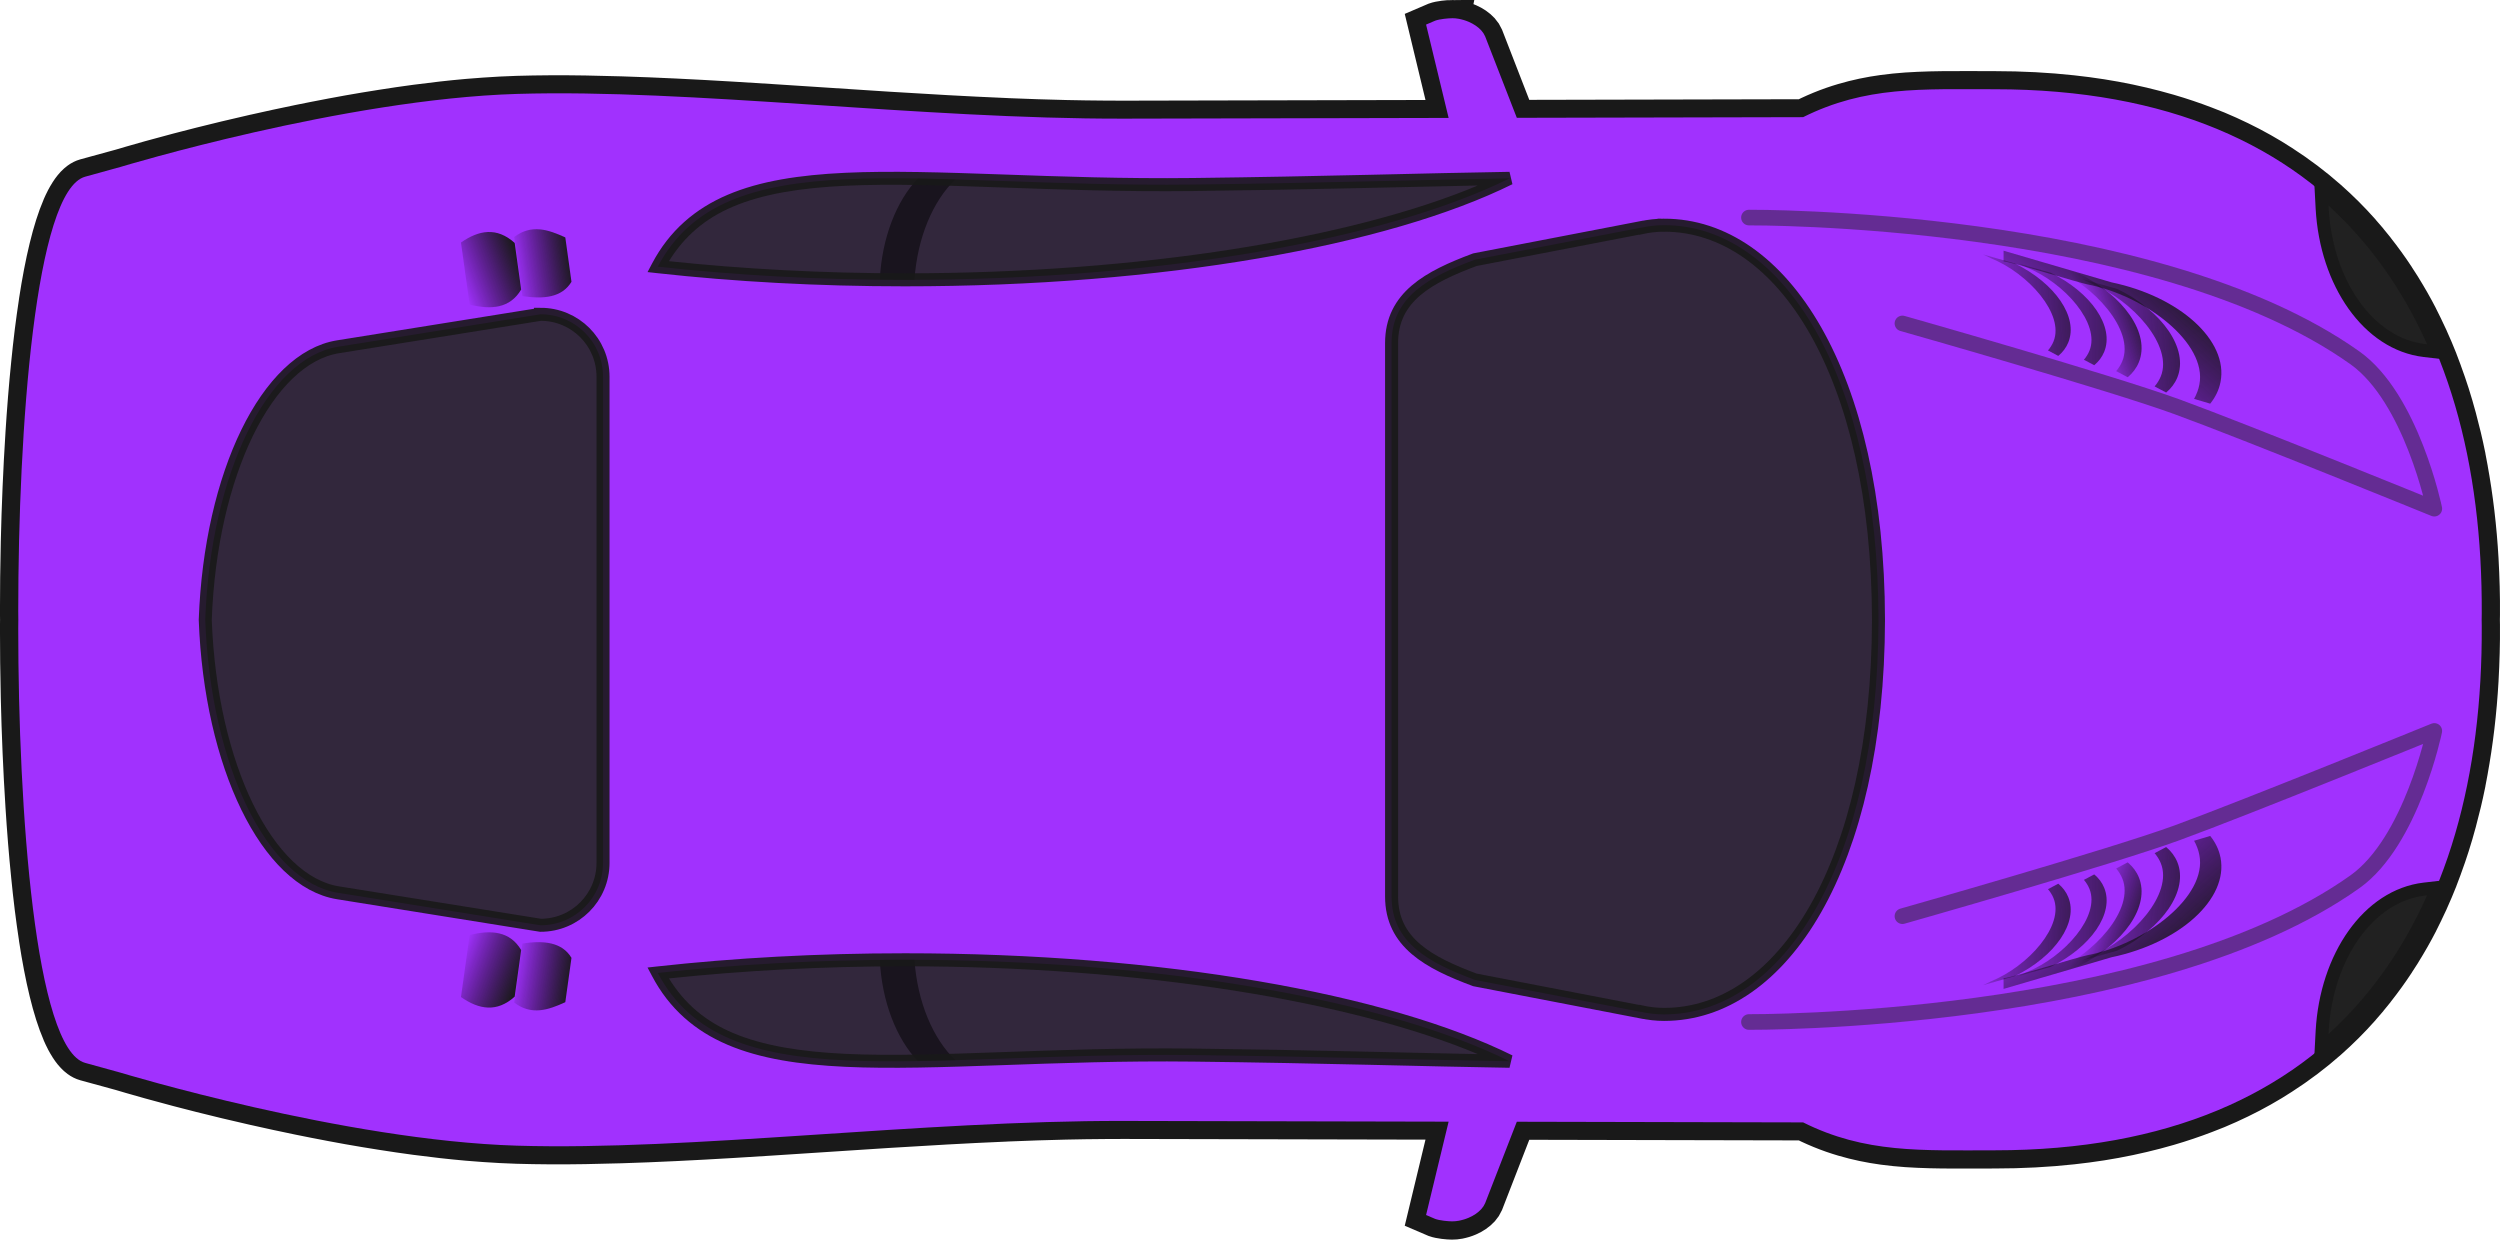 <?xml version="1.0" encoding="UTF-8" standalone="no"?>
<!-- Created with Inkscape (http://www.inkscape.org/) -->
<svg xmlns:inkscape="http://www.inkscape.org/namespaces/inkscape" xmlns:rdf="http://www.w3.org/1999/02/22-rdf-syntax-ns#" xmlns="http://www.w3.org/2000/svg" xmlns:sodipodi="http://sodipodi.sourceforge.net/DTD/sodipodi-0.dtd" xmlns:ns1="http://sozi.baierouge.fr" xmlns:cc="http://creativecommons.org/ns#" xmlns:xlink="http://www.w3.org/1999/xlink" xmlns:dc="http://purl.org/dc/elements/1.1/" id="svg2" version="1.1" viewBox="0 0 960 476" inkscape:version="0.91 r13725">
  <title id="title3968">Red Car - Top View</title>
  <defs id="defs4">
    <linearGradient id="linearGradient3759">
      <stop id="stop3761" style="stop-color:#1a1a1a" offset="0"/>
      <stop id="stop3763" style="stop-color:#000000;stop-opacity:0" offset="1"/>
    </linearGradient>
    <linearGradient id="linearGradient4149" y2="834.68" xlink:href="#linearGradient3759" gradientUnits="userSpaceOnUse" x2="848.16" gradientTransform="translate(8.309,-2.652)" y1="842.3" x1="871.33"/>
    <linearGradient id="linearGradient4153" y2="533.5" xlink:href="#linearGradient3759" gradientUnits="userSpaceOnUse" x2="812.14" gradientTransform="matrix(.893 0 0 .893 80.349 365.15)" y1="537.5" x1="879.9"/>
    <linearGradient id="linearGradient4155" y2="531.91" xlink:href="#linearGradient3759" gradientUnits="userSpaceOnUse" x2="815.82" gradientTransform="translate(27.625,296.49)" y1="537.5" x1="879.9"/>
    <linearGradient id="linearGradient4185" y2="834.68" xlink:href="#linearGradient3759" gradientUnits="userSpaceOnUse" x2="848.16" gradientTransform="matrix(1,0,0,-1,8.309,1452)" y1="842.3" x1="871.33"/>
    <linearGradient id="linearGradient4187" y2="528.42" xlink:href="#linearGradient3759" gradientUnits="userSpaceOnUse" x2="876.14" gradientTransform="matrix(1,0,0,-1,21.438,1151.5)" y1="528.36" x1="887.9"/>
    <linearGradient id="linearGradient4189" y2="531.91" xlink:href="#linearGradient3759" gradientUnits="userSpaceOnUse" x2="815.82" gradientTransform="matrix(1,0,0,-1,27.625,1152.9)" y1="537.5" x1="879.9"/>
    <linearGradient id="linearGradient4191" y2="535.37" xlink:href="#linearGradient3759" gradientUnits="userSpaceOnUse" x2="883.76" gradientTransform="matrix(1,0,0,-1,21.438,1151.5)" y1="542.4" x1="897.22"/>
    <linearGradient id="linearGradient4193" y2="501.08" xlink:href="#linearGradient3759" gradientUnits="userSpaceOnUse" x2="835.99" gradientTransform="matrix(1,0,0,-1,21.438,1151.5)" y1="552.05" x1="880.71"/>
    <linearGradient id="linearGradient4195" y2="529.61" xlink:href="#linearGradient3759" gradientUnits="userSpaceOnUse" x2="805.29" gradientTransform="matrix(.893 0 0 -.893 94.156 1087.8)" y1="528.36" x1="887.9"/>
    <linearGradient id="linearGradient4197" y2="533.5" xlink:href="#linearGradient3759" gradientUnits="userSpaceOnUse" x2="812.14" gradientTransform="matrix(.893 0 0 -.893 80.349 1084.2)" y1="537.5" x1="879.9"/>
    <linearGradient id="linearGradient4199" y2="867.68" xlink:href="#linearGradient3759" gradientUnits="userSpaceOnUse" x2="205.59" gradientTransform="matrix(.99 -.138 -.138 -.99 146.05 1483.3)" y1="873.14" x1="229.7"/>
    <linearGradient id="linearGradient4201" y2="872.65" xlink:href="#linearGradient3759" gradientUnits="userSpaceOnUse" x2="216.56" gradientTransform="matrix(.99 -.138 -.138 -.99 156.31 1482)" y1="873.06" x1="238.83"/>
    <linearGradient id="linearGradient4203" y2="528.42" xlink:href="#linearGradient3759" gradientUnits="userSpaceOnUse" x2="876.14" gradientTransform="translate(21.438,297.91)" y1="528.36" x1="887.9"/>
    <linearGradient id="linearGradient4205" y2="535.37" xlink:href="#linearGradient3759" gradientUnits="userSpaceOnUse" x2="883.76" gradientTransform="translate(21.438,297.91)" y1="542.4" x1="897.22"/>
    <linearGradient id="linearGradient4207" y2="501.08" xlink:href="#linearGradient3759" gradientUnits="userSpaceOnUse" x2="835.99" gradientTransform="translate(21.438,297.91)" y1="552.05" x1="880.71"/>
    <linearGradient id="linearGradient4209" y2="529.61" xlink:href="#linearGradient3759" gradientUnits="userSpaceOnUse" x2="805.29" gradientTransform="matrix(.893 0 0 .893 94.156 361.57)" y1="528.36" x1="887.9"/>
    <linearGradient id="linearGradient4211" y2="867.68" xlink:href="#linearGradient3759" gradientUnits="userSpaceOnUse" x2="205.59" gradientTransform="matrix(.99 .138 -.138 .99 146.05 -33.885)" y1="873.14" x1="229.7"/>
    <linearGradient id="linearGradient4213" y2="872.65" xlink:href="#linearGradient3759" gradientUnits="userSpaceOnUse" x2="216.56" gradientTransform="matrix(.99 .138 -.138 .99 156.31 -32.603)" y1="873.06" x1="238.83"/>
  </defs>
  <g id="layer1" transform="translate(-52.937,-486.69)">
    <g id="g3890">
      <path id="path3855" style="stroke:#191919;stroke-width:14;fill-opacity:.996" d="m610.52 493.69c-1.509 0.009-4.721 0.305-6.469 0.938l-3.5 1.5 8.656 35.938-124.81 0.281c-2.436 0.005-4.888-0.014-7.344-0.031-4.912-0.034-9.865-0.105-14.844-0.219-7.293-0.167-14.669-0.413-22.062-0.719-0.396-0.016-0.791-0.046-1.188-0.062-14.932-0.63-30.007-1.492-45.031-2.438-20.326-1.283-40.52-2.707-60.124-3.875-14.528-0.865-28.732-1.58-42.375-2-9.369-0.289-18.464-0.457-27.25-0.406-4.316 0.025-8.568 0.093-12.719 0.219-4.151 0.125-8.38 0.355-12.656 0.656-2.138 0.15-4.278 0.31-6.437 0.5-6.469 0.568-13.045 1.321-19.594 2.188-0.01 0.001-0.021-0.001-0.031 0-4.372 0.579-8.719 1.226-13.062 1.906-4.344 0.681-8.673 1.398-12.937 2.156-4.254 0.757-8.47 1.565-12.594 2.375-0.01 0.002-0.021-0.002-0.031 0-2.066 0.406-4.07 0.804-6.094 1.219-6.061 1.242-11.934 2.516-17.5 3.781-0.01 0.002-0.021-0.002-0.031 0-3.716 0.845-7.287 1.675-10.719 2.5-6.864 1.648-13.115 3.235-18.531 4.656-8.124 2.132-14.382 3.927-18.094 5-2.474 0.716-3.812 1.125-3.812 1.125l-13.687 3.75c-0.902 0.249-1.778 0.693-2.625 1.312-0.288 0.21-0.562 0.436-0.844 0.688-1.1 0.98-2.151 2.271-3.156 3.844-0.005 0.007 0.005 0.024 0 0.031-0.5 0.785-1.022 1.641-1.5 2.562-0.004 0.008 0.004 0.023 0 0.031-0.478 0.924-0.951 1.914-1.406 2.969-0.004 0.009 0.004 0.022 0 0.031-3.667 8.509-6.62 21.131-8.937 36.219-0.002 0.01 0.002 0.021 0 0.031-0.036 0.234-0.058 0.483-0.094 0.719-0.505 3.332-0.992 6.798-1.438 10.344-0.03 0.243-0.064 0.475-0.094 0.719-0.502 4.043-0.947 8.203-1.375 12.469-0.001 0.01 0.001 0.021 0 0.031-0.214 2.128-0.429 4.295-0.625 6.469-0.001 0.01 0.001 0.021 0 0.031-0.196 2.174-0.384 4.349-0.562 6.562-0.001 0.01 0.001 0.021 0 0.031-0.358 4.438-0.678 8.946-0.969 13.5-0.001 0.01 0.001 0.021 0 0.031-0.873 13.684-1.46 27.789-1.781 41.562-0 0.01 0 0.021 0 0.031-0.214 9.189-0.313 18.213-0.313 26.907 0 0.968 0.028 1.963 0.031 2.938-0.004 0.975-0.031 1.97-0.031 2.938 0 8.693 0.098 17.717 0.312 26.906 0 0.011-0 0.021 0 0.031 0.322 13.774 0.909 27.878 1.781 41.562 0.001 0.01-0.001 0.021 0 0.031 0.291 4.554 0.611 9.062 0.969 13.5 0.001 0.01-0.001 0.021 0 0.031 0.179 2.213 0.367 4.388 0.562 6.562 0.001 0.01-0.001 0.021 0 0.031 0.196 2.174 0.411 4.34 0.625 6.469 0.001 0.01-0.001 0.021 0 0.031 0.428 4.266 0.873 8.426 1.375 12.469 0.03 0.244 0.063 0.476 0.094 0.719 0.445 3.546 0.933 7.012 1.438 10.344 0.036 0.235 0.058 0.485 0.094 0.719 0.002 0.01-0.002 0.021 0 0.031 2.317 15.087 5.27 27.709 8.937 36.219 0.004 0.009-0.004 0.023 0 0.031 0.455 1.055 0.929 2.045 1.406 2.969 0.004 0.008-0.004 0.023 0 0.031 0.478 0.922 1 1.778 1.5 2.562 0.005 0.007-0.005 0.024 0 0.031 1.005 1.573 2.057 2.864 3.156 3.844 0.281 0.252 0.556 0.477 0.844 0.688 0.847 0.62 1.723 1.064 2.625 1.312l13.687 3.75s1.339 0.409 3.812 1.125c3.711 1.073 9.97 2.868 18.094 5 5.416 1.422 11.667 3.008 18.531 4.656 3.431 0.825 7.002 1.655 10.719 2.5 0.01 0.002 0.021-0.002 0.031 0 5.566 1.265 11.438 2.54 17.5 3.781 2.024 0.415 4.027 0.813 6.094 1.219 0.01 0.002 0.021-0.002 0.031 0 4.123 0.81 8.34 1.618 12.594 2.375 4.264 0.758 8.594 1.476 12.937 2.156 4.344 0.681 8.69 1.328 13.062 1.906 0.01 0.001 0.021-0.001 0.031 0 6.549 0.866 13.125 1.619 19.594 2.188 2.16 0.19 4.299 0.35 6.437 0.5 4.276 0.301 8.505 0.531 12.656 0.656 4.151 0.125 8.403 0.194 12.719 0.219 8.786 0.05 17.881-0.118 27.25-0.406 13.642-0.42 27.847-1.135 42.375-2 19.604-1.168 39.798-2.592 60.124-3.875 15.024-0.946 30.098-1.807 45.031-2.438 0.396-0.017 0.792-0.046 1.188-0.062 7.393-0.306 14.77-0.551 22.062-0.719 4.979-0.114 9.932-0.184 14.844-0.219 2.456-0.017 4.907-0.036 7.344-0.031l124.81 0.281-8.656 35.938 3.5 1.5c1.748 0.633 4.96 0.929 6.469 0.938 0.849 0.005 1.755-0.074 2.688-0.25 0.311-0.059 0.624-0.141 0.937-0.219 0.305-0.076 0.633-0.157 0.937-0.25 0.628-0.193 1.264-0.422 1.875-0.688 1.821-0.794 3.534-1.931 4.781-3.312 0.01-0.011 0.022-0.021 0.031-0.031 0.625-0.698 1.112-1.451 1.469-2.281l12.156-31.312 109.94 0.25c0.747 0.374 1.476 0.745 2.219 1.094 2.979 1.399 5.911 2.597 8.844 3.625 1.462 0.513 2.918 0.975 4.375 1.406 5.1 1.508 10.188 2.551 15.344 3.25 2.946 0.399 5.926 0.694 8.937 0.906 1.506 0.106 3.034 0.18 4.562 0.25 3.057 0.14 6.139 0.213 9.312 0.25 6.348 0.074 12.979 0 20 0 10.41 0 20.322-0.531 29.781-1.562 3.784-0.413 7.491-0.897 11.125-1.469 7.268-1.143 14.228-2.619 20.906-4.375 1.669-0.439 3.336-0.899 4.969-1.375 4.899-1.429 9.613-3.025 14.187-4.781 1.525-0.585 3.042-1.161 4.531-1.781 2.978-1.241 5.882-2.557 8.719-3.938 1.418-0.69 2.836-1.401 4.219-2.125 2.766-1.449 5.467-2.98 8.094-4.562 1.313-0.791 2.596-1.613 3.875-2.438 6.394-4.12 12.363-8.626 17.906-13.531 4.429-3.92 8.601-8.08 12.5-12.469 0.005-0.006-0.005-0.025 0-0.031 0.97-1.093 1.937-2.192 2.875-3.312 0.005-0.006-0.005-0.025 0-0.031 0.938-1.121 1.876-2.258 2.781-3.406 0.005-0.006-0.005-0.025 0-0.031 2.726-3.458 5.313-7.019 7.75-10.719 0.005-0.007-0.005-0.024 0-0.031 0.809-1.229 1.629-2.464 2.406-3.719 0.005-0.008-0.005-0.024 0-0.031 2.341-3.778 4.567-7.652 6.625-11.656 0.004-0.008-0.004-0.023 0-0.031 0.683-1.329 1.348-2.678 2-4.031 0.004-0.008-0.004-0.023 0-0.031 0.652-1.353 1.316-2.717 1.938-4.094 0.004-0.009-0.004-0.023 0-0.031 1.246-2.763 2.438-5.552 3.562-8.406 0.004-0.009-0.004-0.022 0-0.031 0.56-1.423 1.095-2.867 1.625-4.312 0.003-0.009-0.003-0.022 0-0.031 0.53-1.445 1.062-2.908 1.562-4.375 0.5-1.467 0.998-2.949 1.469-4.438 0.003-0.009-0.003-0.022 0-0.031 0.47-1.489 0.934-2.99 1.375-4.5 0.003-0.01-0.003-0.022 0-0.031 0.44-1.51 0.87-3.032 1.281-4.562 0.003-0.01-0.003-0.022 0-0.031 1.238-4.61 2.368-9.306 3.344-14.094v-0.031c0.324-1.589 0.611-3.204 0.906-4.812v-0.031c2.075-11.318 3.462-23.062 4.156-35.219 0.001-0.01-0.001-0.021 0-0.031 0.098-1.728 0.179-3.476 0.25-5.219 0-0.01-0-0.021 0-0.031 0.143-3.497 0.247-7.007 0.281-10.562 0-0.01-0-0.021 0-0.031 0.017-1.783 0.01-3.578 0-5.375 0-0.636-0.022-1.271-0.031-1.906 0.01-0.635 0.031-1.27 0.031-1.906 0.01-1.797 0.017-3.592 0-5.375-0-0.01 0-0.021 0-0.031-0.034-3.555-0.139-7.066-0.281-10.562-0-0.01 0-0.021 0-0.031-0.071-1.743-0.152-3.491-0.25-5.219-0.001-0.01 0.001-0.021 0-0.031-0.694-12.157-2.082-23.9-4.156-35.219v-0.031c-0.295-1.608-0.583-3.223-0.906-4.812v-0.031c-0.975-4.788-2.106-9.484-3.344-14.094-0.003-0.01 0.003-0.021 0-0.031-0.411-1.53-0.841-3.053-1.281-4.562-0.003-0.01 0.003-0.021 0-0.031-0.441-1.51-0.905-3.011-1.375-4.5-0.003-0.009 0.003-0.022 0-0.031-0.47-1.488-0.969-2.97-1.469-4.438-0.5-1.467-1.032-2.93-1.562-4.375-0.003-0.009 0.003-0.022 0-0.031-0.53-1.445-1.065-2.89-1.625-4.312-0.004-0.009 0.004-0.022 0-0.031-1.124-2.855-2.316-5.644-3.562-8.406-0.004-0.008 0.004-0.022 0-0.031-0.621-1.377-1.285-2.74-1.938-4.094-0.004-0.008 0.004-0.023 0-0.031-0.652-1.353-1.317-2.702-2-4.031-0.004-0.008 0.004-0.023 0-0.031-2.058-4.004-4.284-7.878-6.625-11.656-0.005-0.007 0.005-0.023 0-0.031-0.777-1.254-1.597-2.49-2.406-3.719-0.005-0.007 0.005-0.024 0-0.031-2.437-3.7-5.024-7.261-7.75-10.719-0.005-0.006 0.005-0.025 0-0.031-0.905-1.149-1.843-2.285-2.781-3.406-0.005-0.006 0.005-0.025 0-0.031-0.938-1.121-1.905-2.22-2.875-3.312-0.005-0.006 0.005-0.025 0-0.031-3.898-4.389-8.071-8.549-12.5-12.469-5.543-4.906-11.512-9.411-17.906-13.531-1.279-0.824-2.562-1.646-3.875-2.438-2.627-1.583-5.327-3.114-8.094-4.562-1.383-0.724-2.8-1.435-4.219-2.125-2.837-1.381-5.74-2.696-8.719-3.938-1.489-0.621-3.006-1.196-4.531-1.781-4.575-1.756-9.288-3.353-14.187-4.781-1.633-0.476-3.299-0.936-4.969-1.375-6.678-1.756-13.638-3.232-20.906-4.375-3.634-0.571-7.341-1.056-11.125-1.469-9.459-1.033-19.371-1.564-29.781-1.564-7.02 0-13.652-0.074-20 0-3.174 0.037-6.255 0.11-9.312 0.25-1.528 0.07-3.057 0.144-4.562 0.25-3.011 0.212-5.991 0.507-8.937 0.906-5.156 0.698-10.244 1.742-15.344 3.25-1.457 0.431-2.913 0.894-4.375 1.406-2.933 1.028-5.864 2.225-8.844 3.625-0.743 0.349-1.472 0.72-2.219 1.094l-109.94 0.25-12.156-31.312c-0.356-0.83-0.844-1.583-1.469-2.281-0.01-0.011-0.021-0.021-0.031-0.031-1.247-1.381-2.96-2.519-4.781-3.312-0.611-0.266-1.246-0.494-1.875-0.688-0.305-0.093-0.633-0.174-0.937-0.25-0.314-0.078-0.627-0.16-0.938-0.219-0.932-0.176-1.839-0.255-2.688-0.25z"/>
      <path id="path2853" style="fill-opacity:.996;fill:#a232ff" d="m610.52 493.69c-1.509 0.009-4.721 0.306-6.469 0.938l-3.5 1.5 8.656 35.844-124.81 0.281c-77.963 0.165-166.52-11.504-232.93-9.5-66.412 2.004-152.12 28-152.12 28l-13.687 3.781c-19.251 5.296-25.718 97.367-25.718 166.78 0 1.113 0.027 2.253 0.031 3.375-0.005 1.122-0.031 2.262-0.031 3.375 0 69.414 6.467 161.48 25.718 166.78l13.687 3.781s85.711 25.996 152.12 28c66.412 2.004 154.97-9.665 232.93-9.5l124.81 0.281-8.656 35.844 3.5 1.5c1.748 0.631 4.96 0.929 6.469 0.938 0.849 0.005 1.755-0.074 2.688-0.25 0.311-0.058 0.624-0.141 0.937-0.219 0.305-0.075 0.633-0.157 0.937-0.25 0.628-0.193 1.264-0.422 1.875-0.688 1.821-0.792 3.534-1.903 4.781-3.281 0.01-0.011 0.022-0.021 0.031-0.031 0.625-0.697 1.112-1.453 1.469-2.281l12.156-31.25 109.94 0.25c23.9 11.942 45.511 10.719 73.593 10.719 133.25 0 187.63-86.586 187-201.38 0-0.78-0.019-1.566-0.031-2.344 0.012-0.778 0.031-1.564 0.031-2.344 0.628-114.79-53.749-201.38-187-201.38-28.082 0-49.693-1.224-73.593 10.719l-109.94 0.25-12.156-31.25c-0.356-0.828-0.844-1.585-1.469-2.281-0.01-0.01-0.021-0.021-0.031-0.031-1.247-1.379-2.96-2.489-4.781-3.281-0.611-0.265-1.246-0.495-1.875-0.688-0.305-0.093-0.633-0.175-0.937-0.25-0.314-0.078-0.627-0.16-0.937-0.219-0.932-0.176-1.839-0.255-2.688-0.25z"/>
      <path id="path3643" style="opacity:.9;fill-opacity:.996;fill:#262626" d="m400.34 855.24c-33.364 0-65.307 1.8-94.811 5.062 25.66 48.714 97.985 30.265 205.56 31.531 49.686 0.585 89.543 1.879 121.53 2.375-47.16-23.334-133.53-38.969-232.28-38.969z"/>
      <path id="path3658" style="opacity:.5;fill-opacity:.996" d="m400.34 855.24c-3.206 0-6.383 0.029-9.562 0.062 0.818 16.171 6.428 30.257 14.594 38.844 4.671-0.076 9.495-0.197 14.437-0.344-8.566-8.192-14.593-22.228-15.719-38.562-1.251-0.005-2.495 0-3.75 0z"/>
      <path id="path3707" style="block-progression:tb;text-indent:0;color:#000000;stroke:#191919;stroke-width:5;text-transform:none;fill:#212121" d="m989.02 827.5-5.094 0.594c-21.545 2.513-37.688 25.979-39.281 54.531l-0.375 7.125 5.25-4.844c15.889-14.68 28.303-32.507 37.406-52.75l2.09-4.65z"/>
      <path id="path3715" style="opacity:.5;stroke-linejoin:round;stroke:#292929;stroke-linecap:round;stroke-width:6;fill:none" d="m783.47 838.5s79.677-22.596 105.38-31.982c26.839-9.802 98.859-39.146 98.859-39.146s-8.741 42.47-30.483 57.918c-77.23 54.87-232.69 53.85-232.69 53.85"/>
      <path id="path3757" style="fill:url(#linearGradient4149)" d="m869.97 817.84-4.437 2.344c0.989 1.157 1.796 2.429 2.375 3.844 4.798 11.717-10.736 29.236-26.875 35.781-0.517 0.21-1.813 0.841-3.406 1.656l13.625-3.875c17.306-8.458 27.47-23.082 23-34-0.916-2.237-2.375-4.166-4.281-5.75z"/>
      <path id="path3787" style="fill:url(#linearGradient4203)" d="m878.55 813.38-4.438 2.344c0.989 1.157 1.796 2.429 2.375 3.844 4.798 11.717-10.736 29.236-26.875 35.781-0.517 0.21-1.813 0.841-3.406 1.656l13.625-3.875c17.306-8.458 27.47-23.082 23-34-0.916-2.237-2.375-4.166-4.281-5.75z"/>
      <path id="path3752" style="fill:url(#linearGradient4155)" d="m884.74 811.96-4.437 2.344c0.989 1.157 1.796 2.429 2.375 3.844 4.798 11.717-10.736 29.236-26.875 35.781-0.517 0.21-1.813 0.841-3.406 1.656l13.625-3.875c17.306-8.458 27.47-23.082 23-34-0.916-2.237-2.375-4.166-4.281-5.75z"/>
      <path id="path3735" style="fill:url(#linearGradient4205)" d="m901.65 807.69-6.187 1.844c0.96 1.713 1.655 3.532 2.031 5.469 3.119 16.034-20.962 34.284-43.031 38.5-3.395 0.649-28.884 8.576-32.158 8.804v4.125l41.439-12.148c26.285-5.496 44.949-22.448 41.875-38.25-0.596-3.062-1.956-5.859-3.969-8.344z"/>
      <path id="path3783" style="fill:url(#linearGradient4207)" d="m901.65 807.69-6.187 1.844c0.96 1.713 1.655 3.532 2.031 5.469 3.119 16.034-20.962 34.284-43.031 38.5-3.395 0.649-28.884 8.576-32.158 8.804v4.125l41.439-12.148c26.285-5.496 44.949-22.448 41.875-38.25-0.596-3.062-1.956-5.859-3.969-8.344z"/>
      <path id="path3799" style="fill:url(#linearGradient4209)" d="m857.12 822.46-3.964 2.094c0.884 1.033 1.604 2.17 2.122 3.434 4.286 10.467-9.591 26.117-24.008 31.964-0.462 0.187-1.619 0.751-3.043 1.48l12.171-3.462c15.46-7.555 24.54-20.62 20.546-30.373-0.818-1.999-2.122-3.722-3.825-5.137z"/>
      <path id="path3803" style="fill:url(#linearGradient4153)" d="m843.32 826.03-3.964 2.094c0.884 1.033 1.604 2.17 2.122 3.434 4.286 10.467-9.591 26.117-24.008 31.964-0.462 0.187-1.619 0.751-3.043 1.48l12.171-3.462c15.46-7.555 24.54-20.62 20.546-30.373-0.818-1.999-2.122-3.722-3.825-5.137z"/>
      <path id="rect3861" style="fill:url(#linearGradient4211)" d="m233.27 845.72c8.293-2.023 15.486-1.479 19.797 5.787l-2.493 17.897c-6.875 6.173-13.75 4.951-20.625 0.155l3.321-23.839z"/>
      <path id="path3864" style="fill:url(#linearGradient4213)" d="m253.54 848.99c8.15-1.21 15.167-0.573 18.843 5.508l-2.373 17.034c-6.484 2.975-12.983 5.21-19.631 0.148l3.161-22.69z"/>
      <path id="path4025" style="opacity:.9;block-progression:tb;text-indent:0;color:#000000;text-transform:none;fill:#191919" d="m400.34 852.75c-33.454 0-65.492 1.789-95.093 5.062l-3.656 0.406 1.719 3.25c6.671 12.664 16.562 21.113 29.062 26.438 12.501 5.324 27.572 7.613 45.093 8.438 35.042 1.65 79.954-2.631 133.59-2 49.659 0.584 89.508 1.879 121.53 2.375l1.125-4.75c-47.84-23.68-134.34-39.22-233.36-39.22zm0 5c91.169 0 171.75 13.479 220.09 33.719-29.952-0.582-65.212-1.606-109.31-2.125-53.937-0.635-98.976 3.652-133.4 2.031-17.214-0.81-31.767-3.105-43.406-8.062-10.453-4.452-18.485-11.154-24.5-20.906 28.307-2.983 58.735-4.656 90.53-4.656z"/>
      <path id="rect2864" style="opacity:.9;stroke:#191919;stroke-width:5;fill-opacity:.996;fill:#262626" d="m260.5 607.38-77.749 12.469c-27.15 4.354-48.947 48.773-50.999 104.84 2.052 56.071 23.849 100.49 50.999 104.84l77.749 12.469c13.296 0 24-10.704 24-24v-186.62c0-13.296-10.704-24-24-24z"/>
      <path id="path3703" style="opacity:.9;stroke:#191919;stroke-width:5;fill-opacity:.996;fill:#262626" d="m691.96 573.16c-2.969 0-5.893 0.332-8.781 0.969-0.01-0.01-0.021-0.021-0.031-0.031l-63.843 12.312c-17.728 6.605-32 14.272-32 32v212.56c0 17.728 14.272 25.395 32 32l63.843 12.312c0.011-0.01 0.021-0.021 0.031-0.031 2.888 0.637 5.812 0.969 8.781 0.969 45.395 0 82.198-57.363 82.312-151.53-0.114-94.169-36.916-151.53-82.312-151.53z"/>
      <path id="path4157" style="opacity:.9;fill-opacity:.996;fill:#262626" d="m400.34 594.15c-33.364 0-65.307-1.8-94.811-5.062 25.66-48.714 97.985-30.265 205.56-31.531 49.686-0.585 89.543-1.879 121.53-2.375-47.16 23.334-133.53 38.969-232.28 38.969z"/>
      <path id="path4159" style="opacity:.5;fill-opacity:.996" d="m400.34 594.15c-3.206 0-6.383-0.029-9.562-0.062 0.818-16.171 6.428-30.257 14.594-38.844 4.671 0.076 9.495 0.197 14.437 0.344-8.566 8.192-14.593 22.228-15.719 38.562-1.251 0.005-2.495 0-3.75 0z"/>
      <path id="path4161" style="block-progression:tb;text-indent:0;color:#000000;stroke:#191919;stroke-width:5;text-transform:none;fill:#212121" d="m989.02 621.89-5.094-0.594c-21.545-2.513-37.688-25.979-39.281-54.531l-0.375-7.125 5.25 4.844c15.889 14.68 28.303 32.507 37.406 52.75l2.094 4.656z"/>
      <path id="path4163" style="opacity:.5;stroke-linejoin:round;stroke:#292929;stroke-linecap:round;stroke-width:6;fill:none" d="m783.47 610.89s79.677 22.596 105.38 31.982c26.839 9.802 98.859 39.146 98.859 39.146s-8.741-42.47-30.483-57.918c-77.23-54.87-232.69-53.86-232.69-53.86"/>
      <path id="path4165" style="fill:url(#linearGradient4185)" d="m869.97 631.55-4.437-2.344c0.989-1.157 1.796-2.429 2.375-3.844 4.798-11.717-10.736-29.236-26.875-35.781-0.517-0.21-1.813-0.841-3.406-1.656l13.625 3.875c17.306 8.458 27.47 23.082 23 34-0.916 2.237-2.375 4.166-4.281 5.75z"/>
      <path id="path4167" style="fill:url(#linearGradient4187)" d="m878.55 636.01-4.438-2.344c0.989-1.157 1.796-2.429 2.375-3.844 4.798-11.717-10.736-29.236-26.875-35.781-0.517-0.21-1.813-0.841-3.406-1.656l13.625 3.875c17.306 8.458 27.47 23.082 23 34-0.916 2.237-2.375 4.166-4.281 5.75z"/>
      <path id="path4169" style="fill:url(#linearGradient4189)" d="m884.74 637.42-4.437-2.344c0.989-1.157 1.796-2.429 2.375-3.844 4.798-11.717-10.736-29.236-26.875-35.781-0.517-0.21-1.813-0.841-3.406-1.656l13.625 3.875c17.306 8.458 27.47 23.082 23 34-0.916 2.237-2.375 4.166-4.281 5.75z"/>
      <path id="path4171" style="fill:url(#linearGradient4191)" d="m901.65 641.7-6.187-1.844c0.96-1.713 1.655-3.532 2.031-5.469 3.119-16.034-20.962-34.284-43.031-38.5-3.395-0.649-28.884-8.576-32.158-8.804v-4.125l41.439 12.148c26.285 5.496 44.949 22.448 41.875 38.25-0.596 3.062-1.956 5.859-3.969 8.344z"/>
      <path id="path4173" style="fill:url(#linearGradient4193)" d="m901.65 641.7-6.187-1.844c0.96-1.713 1.655-3.532 2.031-5.469 3.119-16.034-20.962-34.284-43.031-38.5-3.395-0.649-28.884-8.576-32.158-8.804v-4.125l41.439 12.148c26.285 5.496 44.949 22.448 41.875 38.25-0.596 3.062-1.956 5.859-3.969 8.344z"/>
      <path id="path4175" style="fill:url(#linearGradient4195)" d="m857.12 626.93-3.964-2.094c0.884-1.033 1.604-2.17 2.122-3.434 4.286-10.467-9.591-26.117-24.008-31.964-0.462-0.187-1.619-0.751-3.043-1.48l12.171 3.462c15.46 7.555 24.54 20.62 20.546 30.373-0.818 1.999-2.122 3.722-3.825 5.137z"/>
      <path id="path4177" style="fill:url(#linearGradient4197)" d="m843.32 623.36-3.964-2.094c0.884-1.033 1.604-2.17 2.122-3.434 4.286-10.467-9.591-26.117-24.008-31.964-0.462-0.187-1.619-0.751-3.043-1.48l12.171 3.462c15.46 7.555 24.54 20.62 20.546 30.373-0.818 1.999-2.122 3.722-3.825 5.137z"/>
      <path id="path4179" style="fill:url(#linearGradient4199)" d="m233.27 603.66c8.293 2.023 15.486 1.479 19.797-5.787l-2.493-17.897c-6.875-6.173-13.75-4.951-20.625-0.155l3.321 23.839z"/>
      <path id="path4181" style="fill:url(#linearGradient4201)" d="m253.54 600.4c8.15 1.21 15.167 0.573 18.843-5.508l-2.373-17.034c-6.484-2.975-12.983-5.21-19.631-0.148l3.161 22.69z"/>
      <path id="path4183" style="opacity:.9;block-progression:tb;text-indent:0;color:#000000;text-transform:none;fill:#191919" d="m400.34 596.64c-33.454 0-65.492-1.789-95.093-5.062l-3.656-0.406 1.719-3.25c6.671-12.664 16.562-21.113 29.062-26.438 12.501-5.324 27.572-7.613 45.093-8.438 35.042-1.65 79.954 2.631 133.59 2 49.659-0.584 89.508-1.879 121.53-2.375l1.125 4.75c-47.849 23.675-134.36 39.219-233.37 39.219zm0-5c91.169 0 171.75-13.479 220.09-33.719-29.952 0.582-65.212 1.606-109.31 2.125-53.937 0.635-98.976-3.652-133.4-2.031-17.214 0.81-31.767 3.105-43.406 8.062-10.453 4.452-18.485 11.154-24.5 20.906 28.307 2.983 58.735 4.656 90.53 4.656z"/>
    </g>
  </g>
</svg>
